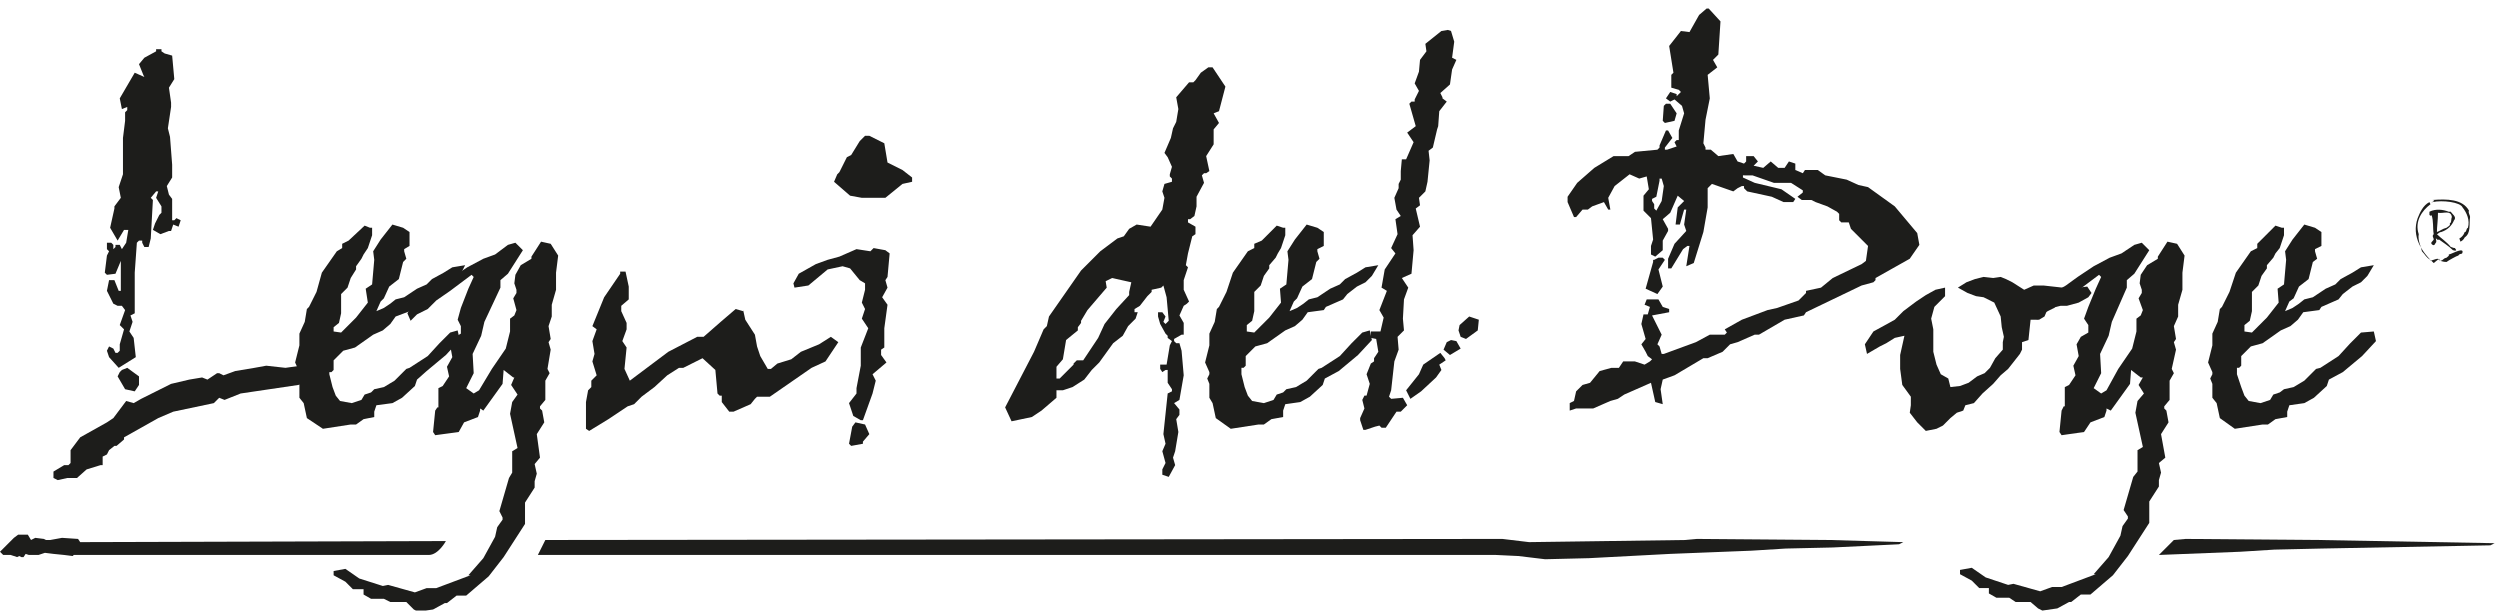 <?xml version="1.0" encoding="utf-8"?>
<!-- Generator: Adobe Illustrator 28.1.0, SVG Export Plug-In . SVG Version: 6.00 Build 0)  -->
<svg version="1.1" id="Livello_1" xmlns="http://www.w3.org/2000/svg" xmlns:xlink="http://www.w3.org/1999/xlink" x="0px" y="0px"
	 viewBox="0 0 233.8 57.1" style="enable-background:new 0 0 233.8 57.1;" xml:space="preserve">
<style type="text/css">
	.st0{fill:#1D1D1B;}
</style>
<g>
	<path class="st0" d="M203.3,50.5l1.1-0.1l12.4,0.1l16.5,0.3l-0.4,0.2l-15.8,0.3l-4.4,0.1l-3.2,0.2l-7.6,0.3L203.3,50.5L203.3,50.5z
		"/>
	<path class="st0" d="M230,22.3c0.2-0.1,0.4-0.3,0.5-0.6c0.2,0,0.1-0.3,0.3-0.4c0.2-0.7-0.1-1.4-0.5-1.9c-0.2-0.5-1.9-0.7-2.8-0.5
		c-0.5,0.1,0.5-0.1,0-0.2c1.3-0.1,2.8-0.1,3.4,1c-0.1,0.2,0.1,0.4,0.1,0.6c-0.1,0.7,0.1,1.5-0.5,1.9c-0.1,0.2-0.2,0.3-0.4,0.4
		L230,22.3L230,22.3z M227.6,24.6l0.5-0.4c0,0.1,0.1,0.1,0.1,0.2c0.4-0.1,0.2-0.2,0.6-0.3c0.1-0.1,0.3-0.2,0.2-0.3
		c0.2,0,1.2-0.6,1.3-0.3c0,0.4-0.2,0.1-0.4,0.4c-0.1,0-1,0.5-1.1,0.6c-0.3,0-0.7-0.1-0.8-0.3c-0.3,0-0.8,0.3-0.7,0.1
		c-0.4-0.2-0.5-0.5-0.8-0.8c-0.1-0.5-0.4-1-0.3-1.6c-0.4-1.2,0.3-2.2,1.1-2.8l-0.1-0.2c-0.6,0.3-0.9,1-1.1,1.5
		C225.5,22.1,226.5,23.6,227.6,24.6L227.6,24.6z"/>
	<path class="st0" d="M228,19.9c0.5,0.1,1.2-0.3,1.3,0.4c-0.1,0.2,0,0.5-0.2,0.6c0.1,0.2-0.2,0.3-0.3,0.4c-0.4,0.1-0.6,0.3-0.9,0.4
		C227.9,21.2,228,20.6,228,19.9L228,19.9L228,19.9z M229.2,19.8l-0.2,0c-0.5-0.2-1.2-0.3-1.8,0c0,0.1,0,0.2,0,0.3
		c0.1,0.1,0.2,0.1,0.2,0c0.2,0.6,0.1,1.2,0.2,1.8c-0.2,0.2,0,0.3,0,0.5c-0.1,0.2-0.4,0.3-0.1,0.5c0.2,0.1,0.2-0.1,0.3-0.2
		c0.1-0.1,0-0.3,0-0.4c0.1,0,0.1,0.2,0.3,0.1c0.4,0.3,0.9,0.6,1.3,1c0.1,0,0.2,0.1,0.3,0c0-0.1-0.1-0.1-0.1-0.2
		c-0.2,0-0.3-0.1-0.4-0.1c-0.4-0.5-0.9-0.8-1.3-1.2c0.1,0,0.2-0.2,0.4-0.2c0.6-0.2,1-0.6,1.2-1.1C229.8,20.3,229.3,20,229.2,19.8
		L229.2,19.8z"/>
	<g>
		<path class="st0" d="M23.8,34.4l1.1-0.2l1.8,0.2l1.4-0.2l1.2,0l0.9,0.2l-0.2,1L27.9,36l-5.4,0.8l-1.5,0.6l-0.5-0.2L20,37.7
			l-3.8,0.8l-1.4,0.6l-3.2,1.8v0.2l-0.7,0.6h-0.2l-0.5,0.4l-0.2,0.4l-0.4,0.2v0.8H9.4l-1.3,0.4l-0.9,0.8H6.3l-0.9,0.2l-0.4-0.2v-0.6
			L6,43.5h0.4l0.2-0.2v-1.2l0.9-1.2l2.5-1.4l0.6-0.4l1.2-1.6l0.7,0.2l0.7-0.4l2.8-1.4l1.7-0.4l1.2-0.2l0.5,0.2l0.9-0.6h0.2l0.4,0.2
			l1.1-0.4L23.8,34.4L23.8,34.4z M14.6,4.8V4.6h0.5v0.2L15.4,5l0.7,0.2l0.2,2.2l-0.5,0.8l0.2,1.4L16,10l-0.3,2l0.2,0.8l0.2,2.6v1.2
			l-0.5,0.8l0.2,0.8l0.3,0.4v2h0.2l0.2-0.2l0.4,0.2l-0.2,0.6l-0.5-0.2l-0.2,0.6h-0.2L15,21.9l-0.7-0.4l0.2-0.6l0.4-0.8l0.2-0.2v-0.6
			l-0.5-0.8l0.2-0.6h-0.2l-0.5,0.6l0.2,0.2l-0.2,3.6l-0.2,0.8h-0.4l-0.2-0.4v-0.2H13l-0.2,0.2l-0.2,2.8v3.8l-0.4,0.2l0.2,0.6
			L12.1,31l0.4,0.6l0.2,1.8l-1.6,1l-0.9-1L10,32.8l0.2-0.4l0.4,0.2l0.2,0.4h0.2l0.2-0.2v-0.6l0.4-1.4l-0.4-0.4l0.5-1.4l-0.3-0.4
			h-0.4l-0.4-0.2L10,27.2l0.2-1h0.5l0.4,1h0.2v-2.8l-0.5,1.2L10,25.7l-0.2-0.2l0.2-1.6l0.2-0.4L10,23.3v-0.6h0.4l0.2,0.2v0.4
			l0.2-0.2v-0.2h0.4l0.2,0.4l0.4-0.6l0.2-1.2h-0.4l-0.6,1l-0.7-1.2l0.4-1.8v-0.2l0.6-0.8l-0.2-1l0.4-1.2v-3.4l0.2-1.6v-0.8l0.2-0.2
			V10l-0.5,0.2l-0.2-1l1.4-2.4l0.9,0.4L13.4,7l-0.4-1l0.5-0.6L14.6,4.8L14.6,4.8z M11.4,34.6l0.5-0.2l1.1,0.8V36l-0.4,0.6l-0.9-0.2
			l-0.7-1.2l0.2-0.4L11.4,34.6L11.4,34.6z"/>
		<path class="st0" d="M32.6,22.5l1.5-1.4l0.5,0.2h0.2V22l-0.4,1.2L34,23.8l-0.2,0.4l-0.5,0.7v0.3L32.8,26l-0.3,0.9l-0.6,0.6v1.8
			l-0.2,0.9l-0.5,0.4V31l0.7,0.1l1.4-1.4l1.1-1.4L34.2,27l0.6-0.4l0.2-2.3l-0.1-0.8l0.7-1.1l1.1-1.4l1,0.3l0.6,0.4v1.3l-0.5,0.3v0.2
			l0.2,0.7l-0.3,0.3l-0.4,1.6l-0.9,0.7l-0.5,1.1l-0.3,0.3l-0.4,0.9l0.7-0.3l0.6-0.4l0.5-0.4l0.8-0.2l1.2-0.8l0.9-0.4l0.5-0.5
			l1.1-0.6l0.8-0.5l1.2-0.2l-0.5,1l-0.6,0.6l-0.8,0.4l-0.9,0.7l-0.3,0.5l-1.6,0.7l-0.2,0.3L37,29.6l-0.5,0.7l-0.7,0.6l-0.9,0.4
			l-1.7,1.2l-1.1,0.3l-0.9,0.9v0.9l-0.2,0.2h-0.2V35l0.3,1.2l0.3,0.8l0.4,0.5l1.1,0.2l0.9-0.3l0.3-0.5l0.6-0.2l0.3-0.3l0.9-0.2
			l1-0.6l1.1-1.1l0.3-0.1l1.7-1.1l1.1-1.2l1-1l0.7-0.2l0.2,0.9l-1.3,1.4l-1.8,1.5L39,35.5l-0.2,0.6l-1.2,1.1l-0.9,0.5l-1.5,0.2
			l-0.2,0.6V39L34,39.2l-0.7,0.5h-0.5l-2.6,0.4l-1.5-1l-0.3-1.4l-0.4-0.5v-1.3l-0.2-0.5l0.2-0.4v-0.2l-0.4-0.9l0.4-1.6v-1.1l0.5-1.1
			l0.2-1.2l0.2-0.2l0.7-1.4l0.5-1.8l1.4-2l0.5-0.3v-0.4L32.6,22.5L32.6,22.5z"/>
		<path class="st0" d="M47.5,22.9l0.7-0.2l0.7,0.7l-1.4,2.2l-0.7,0.6v0.7l-1.5,3.2L45,31.4l-0.8,1.7l0.1,1.8l-0.7,1.4l0.7,0.5
			l0.5-0.3l1.2-2l1.3-1.9l0.4-1.6v-1.2l0.4-0.3l0.2-0.5L48,27.9l0.3-0.5l0-0.3l-0.2-0.6l0.1-0.8l0.5-0.9l1-0.6l0-0.2l0.9-1.4
			l0.9,0.2l0.7,1.1l-0.2,1.6v1.6l-0.4,1.4v1.1l-0.3,0.9l0.2,1.2l-0.2,0.3l0.2,0.7l-0.3,1.8l0.2,0.4l-0.4,0.7v1.8l-0.5,0.6v0.2
			l0.2,0.2l0.2,1.1l-0.7,1.1l0.3,2.2L50,43.4l0.2,0.9L50,45v0.6L49.1,47v2l-2,3.1l-1.4,1.8l-2.1,1.8h-0.9l-0.9,0.7h-0.2l-1.1,0.6
			l-1.4,0.2l-0.4-0.2L38,56.3h-1.5L35.9,56h-1.2l-0.7-0.4v-0.5H33l-0.7-0.7l-1.1-0.6v-0.4l1.1-0.2l1.3,0.9l2.2,0.7l0.5-0.1l2.5,0.7
			l1.1-0.4h0.9l3.2-1.2h-0.2l1.4-1.6l1.1-2l0.2-0.9l0.5-0.7v-0.2l-0.3-0.6l0.9-3.1l0.3-0.5v-2l0.5-0.3l-0.7-3.2l0.2-1.1l0.5-0.7
			L47.8,36l0.3-0.7H48l-0.9-0.7L47,35.9l-1.8,2.5l-0.3-0.2v0.2l-0.2,0.6l-1.3,0.5l-0.5,0.9l-2.2,0.3l-0.2-0.3l0.2-2l0.2-0.3H41v-1.8
			l0.4-0.2l0.6-0.9l-0.2-0.9l0.5-0.9l-0.2-1.1l0.3-0.7l0.7-0.4v-0.7l-0.3-0.6l0.3-1.1l0.7-1.8l0.5-1.1l-0.2-0.2l-2,1.5l-1.3,0.9
			L40,28.9l-1,0.5L38.4,30l-0.3-0.7l0.4-0.7l1.2-1l1.4-0.8l1.1-0.8l1.5-1l1.5-0.8l1.1-0.4L47.5,22.9L47.5,22.9z"/>
		<path class="st0" d="M58,25.6v-0.2h0.5l0.3,1.4v1.2l-0.7,0.6v0.5l0.5,1.1v0.6l-0.4,1.1l0.4,0.6l-0.2,2l0.5,1.1l3.6-2.7l2.7-1.4
			h0.6l1.6-1.4l1.4-1.2l0.7,0.2V29l0.2,0.9l0.9,1.4l0.2,1.1l0.3,0.9l0.7,1.2h0.3l0.6-0.5l1.3-0.4l0.9-0.7l1.7-0.7l1.1-0.7l0.7,0.5
			l-1.2,1.8l-1.3,0.6l-3.9,2.7h-1.2l-0.2,0.2l-0.4,0.5l-1.6,0.7h-0.4l-0.7-0.9V37h-0.2l-0.2-0.2l-0.2-2.2l-1.2-1.1l-1.8,0.9h-0.4
			l-1.1,0.7l-1.2,1.1L60,37.1l-0.7,0.7L58.7,38l-1.8,1.2l-1.8,1.1l-0.3-0.2v-2.5l0.2-1.1l0.3-0.3v-0.6l0.5-0.5l-0.4-1.3l0.2-0.7
			l-0.2-1.2l0.4-1.1l-0.4-0.3l1.1-2.7L58,25.6L58,25.6z"/>
		<path class="st0" d="M81.4,23.5l0.3-0.3l1.1,0.2l0.4,0.3l-0.2,2.2l-0.2,0.3l0.2,0.7l-0.5,0.9l0.5,0.7l-0.3,2.2v1.8l-0.3,0.2v0.5
			l0.5,0.7L81.6,35l0.3,0.6l-0.3,1.2l-0.9,2.5h-0.2l-0.7-0.4l-0.4-1.2l0.7-0.9v-0.5l0.4-2.1v-1.7l0.7-1.8l-0.6-0.9l0.3-0.9l-0.3-0.6
			l0.3-1.2l0-0.6l-0.5-0.3l-0.9-1.1l-0.7-0.2l-1.4,0.3l-1.8,1.5l-1.3,0.2l-0.1-0.4l0.5-0.9l1.6-0.9l1.1-0.4l1.1-0.3l1.6-0.7
			L81.4,23.5L81.4,23.5z M80.4,13.2l0.5-0.5h0.4l1.4,0.7l0.3,1.8l1.4,0.7l0.9,0.7V17l-0.9,0.2l-1.6,1.3h-2.2l-1.1-0.2L78,17l0.3-0.7
			l0.2-0.2l0.7-1.4l0.4-0.2L80.4,13.2L80.4,13.2z M79.7,39.9l0.3-0.4l0.9,0.2l0.4,0.9l-0.6,0.7v0.2l-1.1,0.2l-0.2-0.2L79.7,39.9
			L79.7,39.9z"/>
		<path class="st0" d="M112.3,6.8l0.7-0.5h0.4l1.2,1.8l-0.6,2.3l-0.5,0.2l0.5,0.9l-0.5,0.6l0,1.4l-0.7,1.1l0.3,1.4l-0.3,0.2h-0.2
			l-0.2,0.2l0.2,0.7l-0.7,1.3v0.9l-0.2,0.9l-0.4,0.3h-0.2v0.3l0.7,0.4v0.7l-0.3,0.2l-0.4,1.6l-0.2,1.1l0.2,0.2l-0.4,1.2v0.9l0.5,1.1
			l-0.2,0.2l-0.3,0.2l-0.4,0.9l0.4,0.7v1.1h-0.2l-0.7,0.4v0.2l0.2,0.2h0.3l0.2,0.7l0.2,2.3l-0.4,2.3l-0.5,0.3l0.5,0.6v0.5l-0.3,0.4
			l0.2,1.2l-0.3,1.8l-0.2,0.6l0.2,0.7l-0.6,1.1l-0.6-0.2v-0.5l0.3-0.6l-0.3-1.1l0.3-0.7l-0.2-0.9l0.4-3.8l0.4-0.2v-0.2l-0.4-0.6
			v-1.2H109l-0.3,0.2l-0.2-0.3v-0.4h0.6l0.3-1.8l0.2-0.4l-0.4-0.3v-0.2l-0.2-0.2l-0.5-0.9l-0.2-0.7v-0.4h0.4l0.3,0.4l-0.2,0.5
			l0.2,0.2l0.3-0.3l-0.2-2.2l-0.3-1.1l-0.2,0.2l-0.9,0.2v0.2l-0.4,0.4l-0.7,0.9l-0.5,0.3v0.3h0.3l-0.2,0.6l-0.7,0.7l-0.5,0.9
			l-0.9,0.7l-1.3,1.8l-0.7,0.7l-0.7,0.9l-1.1,0.7l-0.9,0.3h-0.6v0.7l-1.4,1.2l-0.9,0.6l-1.9,0.4l-0.6-1.3l2.7-5.2l0.9-2.1l0.3-0.3
			l0.2-0.9l3-4.3l1.8-1.8l1.6-1.2l0.6-0.2l0.5-0.7l0.7-0.4l1.3,0.2l1.1-1.6l0.2-1.1l-0.2-0.6l0.2-0.7l0.7-0.2v-0.3l-0.2-0.2v-0.2
			l0.2-0.7l-0.4-0.9l-0.3-0.4l0.6-1.4l0.2-0.9l0.3-0.6l0.2-1.2l-0.2-1.1l1.2-1.4h0.4l0.2-0.2L112.3,6.8L112.3,6.8z M105.8,26.4
			L104,26l-0.6,0.3l0.1,0.6l-1.8,2.1l-0.6,1v0.2l-0.3,0.4v0.3l-1.1,0.9l-0.3,1.8l-0.6,0.7v1.1h0.3l1.3-1.3V34l0.3-0.3h0.6l1.4-2.1
			l0.6-1.3l1.1-1.4l1.2-1.3v-0.3L105.8,26.4L105.8,26.4z"/>
		<path class="st0" d="M118,22.5l1.4-1.4l0.6,0.2h0.2V22l-0.4,1.2l-0.3,0.5l-0.2,0.4l-0.6,0.7v0.3l-0.5,0.7l-0.3,0.9l-0.6,0.6v1.8
			l-0.2,0.9l-0.5,0.4V31l0.7,0.1l1.4-1.4l1.1-1.4l-0.1-1.3l0.6-0.4l0.2-2.3l-0.1-0.8l0.7-1.1l1.1-1.4l1,0.3l0.6,0.4v1.3l-0.6,0.3
			v0.2l0.2,0.7l-0.3,0.3l-0.4,1.6l-0.9,0.7l-0.5,1.1l-0.3,0.3l-0.4,0.9l0.7-0.3l0.6-0.4l0.5-0.4l0.8-0.2l1.2-0.8l0.9-0.4l0.5-0.5
			l1.1-0.6l0.8-0.5l1.2-0.2l-0.6,1l-0.6,0.6l-0.8,0.4l-0.9,0.7l-0.4,0.5l-1.6,0.7l-0.2,0.3l-1.5,0.2l-0.5,0.7l-0.7,0.6l-0.9,0.4
			l-1.7,1.2l-1.1,0.3l-0.9,0.9v0.9l-0.2,0.2h-0.2V35l0.3,1.2l0.3,0.8l0.4,0.5l1.1,0.2l0.9-0.3l0.3-0.5l0.6-0.2l0.3-0.3l0.9-0.2
			l1-0.6l1.1-1.1l0.3-0.1l1.7-1.1l1.1-1.2l1-1l0.7-0.2l0.2,0.9l-1.3,1.4l-1.8,1.5l-1.3,0.7l-0.2,0.6l-1.2,1.1l-0.9,0.5l-1.4,0.2
			l-0.2,0.6V39l-1.1,0.2l-0.7,0.5h-0.5l-2.6,0.4l-1.4-1l-0.3-1.4l-0.3-0.5v-1.3l-0.2-0.5l0.2-0.4v-0.2l-0.4-0.9l0.4-1.6v-1.1
			l0.5-1.1l0.2-1.2l0.2-0.2l0.7-1.4l0.6-1.8l1.4-2l0.6-0.3v-0.4L118,22.5L118,22.5z"/>
		<path class="st0" d="M133.3,4.1l1.5-1.2l0.6-0.1l0.3,0.1l0.3,1l-0.2,1.5l0.4,0.2l-0.4,0.9l-0.2,1.4l-0.9,0.8l0.2,0.4l0,0.1
			l0.4,0.3l-0.7,0.9l-0.1,1.4l-0.1,0.3l-0.4,1.7l-0.4,0.3l0.1,0.9l-0.2,2l-0.2,0.9l-0.6,0.6l0.1,0.7l-0.4,0.3l0.4,1.7l-0.7,0.8
			l0.1,1.4l-0.2,2.2l-0.9,0.4l0.6,0.9l-0.4,1.1l-0.1,1.8l0.1,1.1l-0.6,0.6l0.1,1.2l-0.4,1.1l-0.3,2.7l-0.2,0.6l0.2,0.2l1.1-0.1
			l0.4,0.7l-0.6,0.6l-0.4,0l-1,1.5l-0.4,0l-0.2-0.2l-0.4,0.1l-0.9,0.3h-0.2l-0.3-0.9v-0.2l0.4-0.9l-0.2-0.8l0.2-0.4h0.2l0.3-1.1
			l-0.3-0.9l0.4-1l0.3-0.2v-0.3l0.4-0.6l-0.2-1.2l-0.5-0.1l0-0.6l0.9,0l0.3-1.3L129,29l0.7-1.8l-0.5-0.3l0.3-1.7l1-1.5l-0.4-0.5
			l0.6-1.3l-0.2-1.4l0.5-0.3l-0.4-0.6l-0.2-1.1l0.4-0.9l0-0.4l0.2-0.4L131,16l0.1-1.1h0.4l0.7-1.6l-0.6-0.9l0.8-0.6l-0.6-2.1
			l0.2-0.2l0.3,0l0-0.2l0.4-0.8l-0.4-0.7l0.4-1.1l0.1-1.1l0.6-0.8L133.3,4.1L133.3,4.1z M133.1,34.1l1.6-1.1l0.4,0.5l0.1,0.2
			l-0.6,0.4l0.2,0.5l-0.5,0.7l-1.4,1.3l-1,0.7l-0.4-0.8l1.2-1.5L133.1,34.1L133.1,34.1z M135.3,32l0.4-0.2l0.5,0.1l0.4,0.7l-1,0.6
			l-0.6-0.5L135.3,32L135.3,32z M136.5,30.4l0.9-0.8l0.9,0.3l-0.1,1l-1.1,0.8l-0.5-0.2l-0.2-0.6L136.5,30.4L136.5,30.4z"/>
		<path class="st0" d="M158.9,1.4l0.7-0.6h0.2l1.1,1.2l-0.2,3.1l-0.5,0.5l0.4,0.7L159.7,7l0.2,2.2l-0.4,2l-0.2,2.2l0.2,0.4v0.2
			L160,14l0.7,0.6l1.4-0.2l0.4,0.7l0.6,0.2l0.2-0.2v-0.5h0.7l0.4,0.5l-0.4,0.4l0.9,0.2l0.7-0.6l0.7,0.6h0.6l0.4-0.6l0.6,0.2v0.6
			l0.7,0.3l0.2-0.3h1.2l0.7,0.5l2,0.4l1.1,0.5l0.9,0.2l2.5,1.8l2.1,2.5l0.2,1.1l-0.9,1.3l-3.2,1.8v0.2l-0.2,0.2l-1.1,0.3l-5.2,2.5
			l-0.2,0.3l-1.8,0.4l-2.4,1.4h-0.4l-1.6,0.7l-0.7,0.2l-0.7,0.7l-1.4,0.6h-0.4l-2.7,1.6l-1.1,0.4l-0.2,0.9l0.2,1.4l-0.7-0.2
			l-0.4-1.8l-2.5,1.1l-0.6,0.4l-0.7,0.2l-1.6,0.7h-1.6l-0.6,0.2v-0.7l0.4-0.2l0.2-0.9L148,36l0.7-0.2l0.9-1.1l1.1-0.3h0.7l0.4-0.6
			h1.1l0.9,0.3l0.5-0.3l0.2-0.2l-0.4-0.3l-0.2-0.4l-0.4-0.7l0.4-0.5l-0.4-1.4l0.2-0.9h0.4l0.2-0.7l-0.5-0.2l0.2-0.5h1.1l0.4,0.7
			l0.6,0.2v0.3l-1.6,0.3l0.9,1.8l-0.4,0.9l0.2,0.2l0.2,0.7h0.2l3-1.1l1.3-0.7h1.4l0.2-0.2l-0.2-0.3l1.6-0.9l2.4-0.9l0.9-0.2l2-0.7
			l0.7-0.7v-0.2l1.4-0.3l1.1-0.9l2.7-1.3l0.4-0.3l0.2-1.4l-1.6-1.6l-0.2-0.6h-0.7l-0.2-0.2v-0.6l-0.2-0.2l-0.9-0.5l-1.1-0.4
			l-0.4-0.2h-0.9l-0.4-0.3l0.5-0.4v-0.2l-1.1-0.7h-1.6l-2-0.7H163v0.2l1.1,0.5l2.5,0.6l1.3,0.9l-0.2,0.3l-0.9,0l-1.1-0.5l-2.3-0.5
			l-0.3-0.3v-0.2h-0.2l-0.4,0.2l-0.4,0.3l-2-0.7l-0.4,0.4v1.8l-0.4,2.3l-0.9,2.9l-0.7,0.3L158,23h-0.2l-0.4,0.3l-1.1,1.8H156v-0.9
			l0.6-1.4l1.1-1.2l-0.2-0.6l0.2-1.4h-0.2l-0.4,1.4h-0.4l0.2-1.6l0.6-0.6l-0.6-0.5l-0.7,1.6l-0.7,0.6l0.5,0.9v0.2l-0.5,0.9v0.9
			l-0.7,0.6l-0.4-0.2V23l0.2-0.6l-0.2-2l-0.7-0.7v-1.4l0.5-0.6l-0.2-1.2l-0.7,0.2l-0.9-0.4l-1.4,1.1l-0.6,1.1l0.2,1.1h-0.2l-0.4-0.7
			l-1.1,0.4l-0.4,0.3H148l-0.6,0.7h-0.2l-0.6-1.4v-0.5l0.9-1.3l1.6-1.4l1.8-1.1h1.4l0.6-0.4L155,14l0.2-0.2v-0.2l0.6-1.4h0.2
			l0.4,0.7l-0.7,0.9V14h0.2l0.9-0.3l-0.2-0.4l0.2-0.2h0.2v-0.9l0.5-1.6l-0.2-0.7l-0.7-0.6l-0.4,0.2l-0.4-0.3l0.4-0.6l0.6,0.2V9
			l0.4-0.4l-0.2-0.2l-0.7-0.2V7l0.2-0.2l-0.4-2.5l1.1-1.4L158,3L158.9,1.4L158.9,1.4z M154.7,24.3l0.4-0.2h0.4l0.2,0.2l-0.6,0.9
			l0.4,1.6l-0.5,0.7l-1.1-0.5l0.7-2.5v-0.2H154.7L154.7,24.3z M155.4,16.7h-0.2v0.2l-0.3,1.5l-0.4,0.2v0.2l0.2,0.3v0.4l0.2,0.2
			l0.5-0.9l0.2-1.4L155.4,16.7L155.4,16.7z M155.6,9.9l0.2-0.2h0.4l0.6,0.9l-0.2,0.7l-0.9,0.2l-0.2-0.2L155.6,9.9L155.6,9.9z"/>
		<path class="st0" d="M187.6,26.1l0.6,0.3l1.1,0.7l0.9-0.4h0.9l1.8,0.2h1.5l0.8-0.1l0.4,0.6l-0.3,0.4l-0.9,0.5l-1.1,0.3h-0.6
			l-0.8,0.2l-0.4,0.1l-0.3,0.7l-0.5,0.3h-0.8l-0.2,1.9l-0.6,0.2v0.7l-0.2,0.4l-1.1,1.4l-0.7,0.6l-0.7,0.8l-1,0.9l-0.8,0.9l-0.8,0.2
			l-0.2,0.5l-0.6,0.2l-0.6,0.5l-0.7,0.7l-0.6,0.3l-1,0.2l-0.8-0.8l-0.7-0.9l0.1-0.7l0-0.8l-0.8-1.1l-0.2-1.5v-1.3l0.4-1.8l-0.9,0.2
			l-0.8,0.5l-0.6,0.3l-1.2,0.7l-0.2-0.9l0.8-1.2l1.1-0.6l0.9-0.5l0.8-0.8l1.2-0.9l0.9-0.6l0.9-0.5l0.9-0.2l0,0.8l-1,1l-0.3,1.1
			l0.2,1l0,1l0,1.1l0.3,1.2l0.4,0.9l0.7,0.4l0.2,0.8l0.9-0.1l0.8-0.3l0.8-0.6l0.7-0.3l0.5-0.5l0.5-0.9l0.7-0.8v-0.7l0.1-0.5
			l-0.2-0.9l-0.1-1l-0.6-1.3l-1-0.5l-0.7-0.1l-0.8-0.3l-0.9-0.5l0.8-0.5l0.8-0.3l0.8-0.2l0.9,0.1l0.7-0.1L187.6,26.1L187.6,26.1z"/>
		<path class="st0" d="M199.6,22.9l0.7-0.2l0.7,0.7l-1.4,2.2l-0.7,0.6v0.7l-1.4,3.2l-0.3,1.3l-0.8,1.7l0.1,1.8l-0.7,1.4l0.7,0.5
			l0.5-0.3l1.1-2l1.3-1.9l0.4-1.6v-1.2l0.4-0.3l0.2-0.5l-0.4-1.1l0.3-0.5l0-0.3l-0.2-0.6l0.1-0.8l0.6-0.9l1-0.6l0-0.2l0.9-1.4
			l0.9,0.2l0.7,1.1l-0.2,1.6v1.6l-0.4,1.4v1.1l-0.4,0.9l0.2,1.2l-0.2,0.3l0.2,0.7l-0.4,1.8l0.2,0.4l-0.4,0.7v1.8l-0.5,0.6v0.2
			l0.2,0.2l0.2,1.1l-0.7,1.1l0.4,2.2l-0.6,0.5l0.2,0.9l-0.2,0.7v0.6l-0.9,1.4v2l-2,3.1l-1.4,1.8l-2.1,1.8h-0.9l-0.9,0.7h-0.2
			l-1.1,0.6l-1.4,0.2l-0.4-0.2l-0.7-0.6h-1.4l-0.6-0.4h-1.2l-0.7-0.4v-0.5h-0.9l-0.7-0.7l-1.1-0.6v-0.4l1.1-0.2l1.3,0.9l2.1,0.7
			l0.5-0.1l2.5,0.7l1.1-0.4h0.9l3.2-1.2h-0.2l1.4-1.6l1.1-2l0.2-0.9l0.5-0.7v-0.2l-0.4-0.6l0.9-3.1l0.4-0.5v-2l0.5-0.3l-0.7-3.2
			l0.2-1.1l0.6-0.7L200,36l0.4-0.7h-0.2l-0.9-0.7l-0.1,1.3l-1.8,2.5l-0.4-0.2v0.2l-0.2,0.6l-1.3,0.5l-0.6,0.9l-2.1,0.3l-0.2-0.3
			l0.2-2L193,38h0.1v-1.8l0.4-0.2l0.6-0.9l-0.2-0.9l0.5-0.9l-0.2-1.1l0.4-0.7l0.7-0.4v-0.7l-0.4-0.6l0.4-1.1L196,27l0.5-1.1
			l-0.2-0.2l-2,1.5l-1.3,0.9l-0.9,0.7l-1,0.5l-0.6,0.6l-0.3-0.7l0.4-0.7l1.2-1l1.4-0.8l1.1-0.8l1.5-1l1.5-0.8l1.1-0.4L199.6,22.9
			L199.6,22.9z"/>
		<path class="st0" d="M211.4,22.5l1.4-1.4l0.6,0.2h0.2V22l-0.4,1.2l-0.4,0.5l-0.2,0.4l-0.6,0.7v0.3l-0.5,0.7l-0.3,0.9l-0.6,0.6v1.8
			l-0.2,0.9l-0.5,0.4V31l0.7,0.1l1.4-1.4l1.1-1.4L213,27l0.6-0.4l0.2-2.3l-0.1-0.8l0.7-1.1l1.1-1.4l1,0.3l0.6,0.4v1.3l-0.6,0.3v0.2
			l0.2,0.7l-0.4,0.3l-0.4,1.6l-0.9,0.7l-0.5,1.1l-0.4,0.3l-0.4,0.9l0.7-0.3l0.6-0.4l0.5-0.4l0.8-0.2l1.2-0.8l0.9-0.4l0.5-0.5
			l1.1-0.6l0.8-0.5l1.2-0.2l-0.6,1l-0.6,0.6l-0.8,0.4l-0.9,0.7l-0.4,0.5l-1.6,0.7l-0.2,0.3l-1.5,0.2l-0.5,0.7l-0.7,0.6l-0.9,0.4
			l-1.7,1.2l-1.1,0.3l-0.9,0.9v0.9l-0.2,0.2h-0.2V35l0.4,1.2l0.3,0.8l0.4,0.5l1.1,0.2l0.9-0.3l0.3-0.5l0.6-0.2l0.4-0.3l0.9-0.2
			l1-0.6l1.1-1.1l0.4-0.1l1.7-1.1l1.1-1.2l1-1L222,31l0.2,0.9l-1.3,1.4l-1.8,1.5l-1.3,0.7l-0.2,0.6l-1.2,1.1l-0.9,0.5l-1.4,0.2
			l-0.2,0.6V39l-1.1,0.2l-0.7,0.5h-0.5l-2.6,0.4l-1.4-1l-0.3-1.4l-0.4-0.5v-1.3l-0.2-0.5l0.2-0.4v-0.2l-0.4-0.9l0.4-1.6v-1.1
			l0.5-1.1l0.2-1.2l0.2-0.2l0.7-1.4l0.6-1.8l1.4-2l0.6-0.3v-0.4L211.4,22.5L211.4,22.5z"/>
	</g>
	<path class="st0" d="M7.3,50.4l-1.5-0.1l-1.1,0.2l-0.4,0l-0.2-0.1l-0.8-0.1l-0.4,0.2L2.6,50l-0.9,0l-0.4,0.3L0,51.6l0.3,0.3H1
		l0.6,0.2L1.8,52l0.2,0.1h0.2l0.2-0.3l0.3,0.1l0.9,0l0.6-0.2L5,51.8l1,0.1L6.8,52l0.1-0.1h0.3c0,0,32,0,32.9,0s1.6-1.3,1.6-1.3
		L7.5,50.7L7.3,50.4L7.3,50.4z M171.1,50.5l-12.4-0.1l-1.1,0.1l-14.6,0.2l-2.5-0.3L51,50.5l-0.7,1.4h0.9l88.7,0L142,52l2.5,0.3
		l4.1-0.1l7.6-0.4l7.6-0.3l3.2-0.2l4.4-0.1l6.2-0.3l0.4-0.2L171.1,50.5L171.1,50.5z"/>
</g>
</svg>
